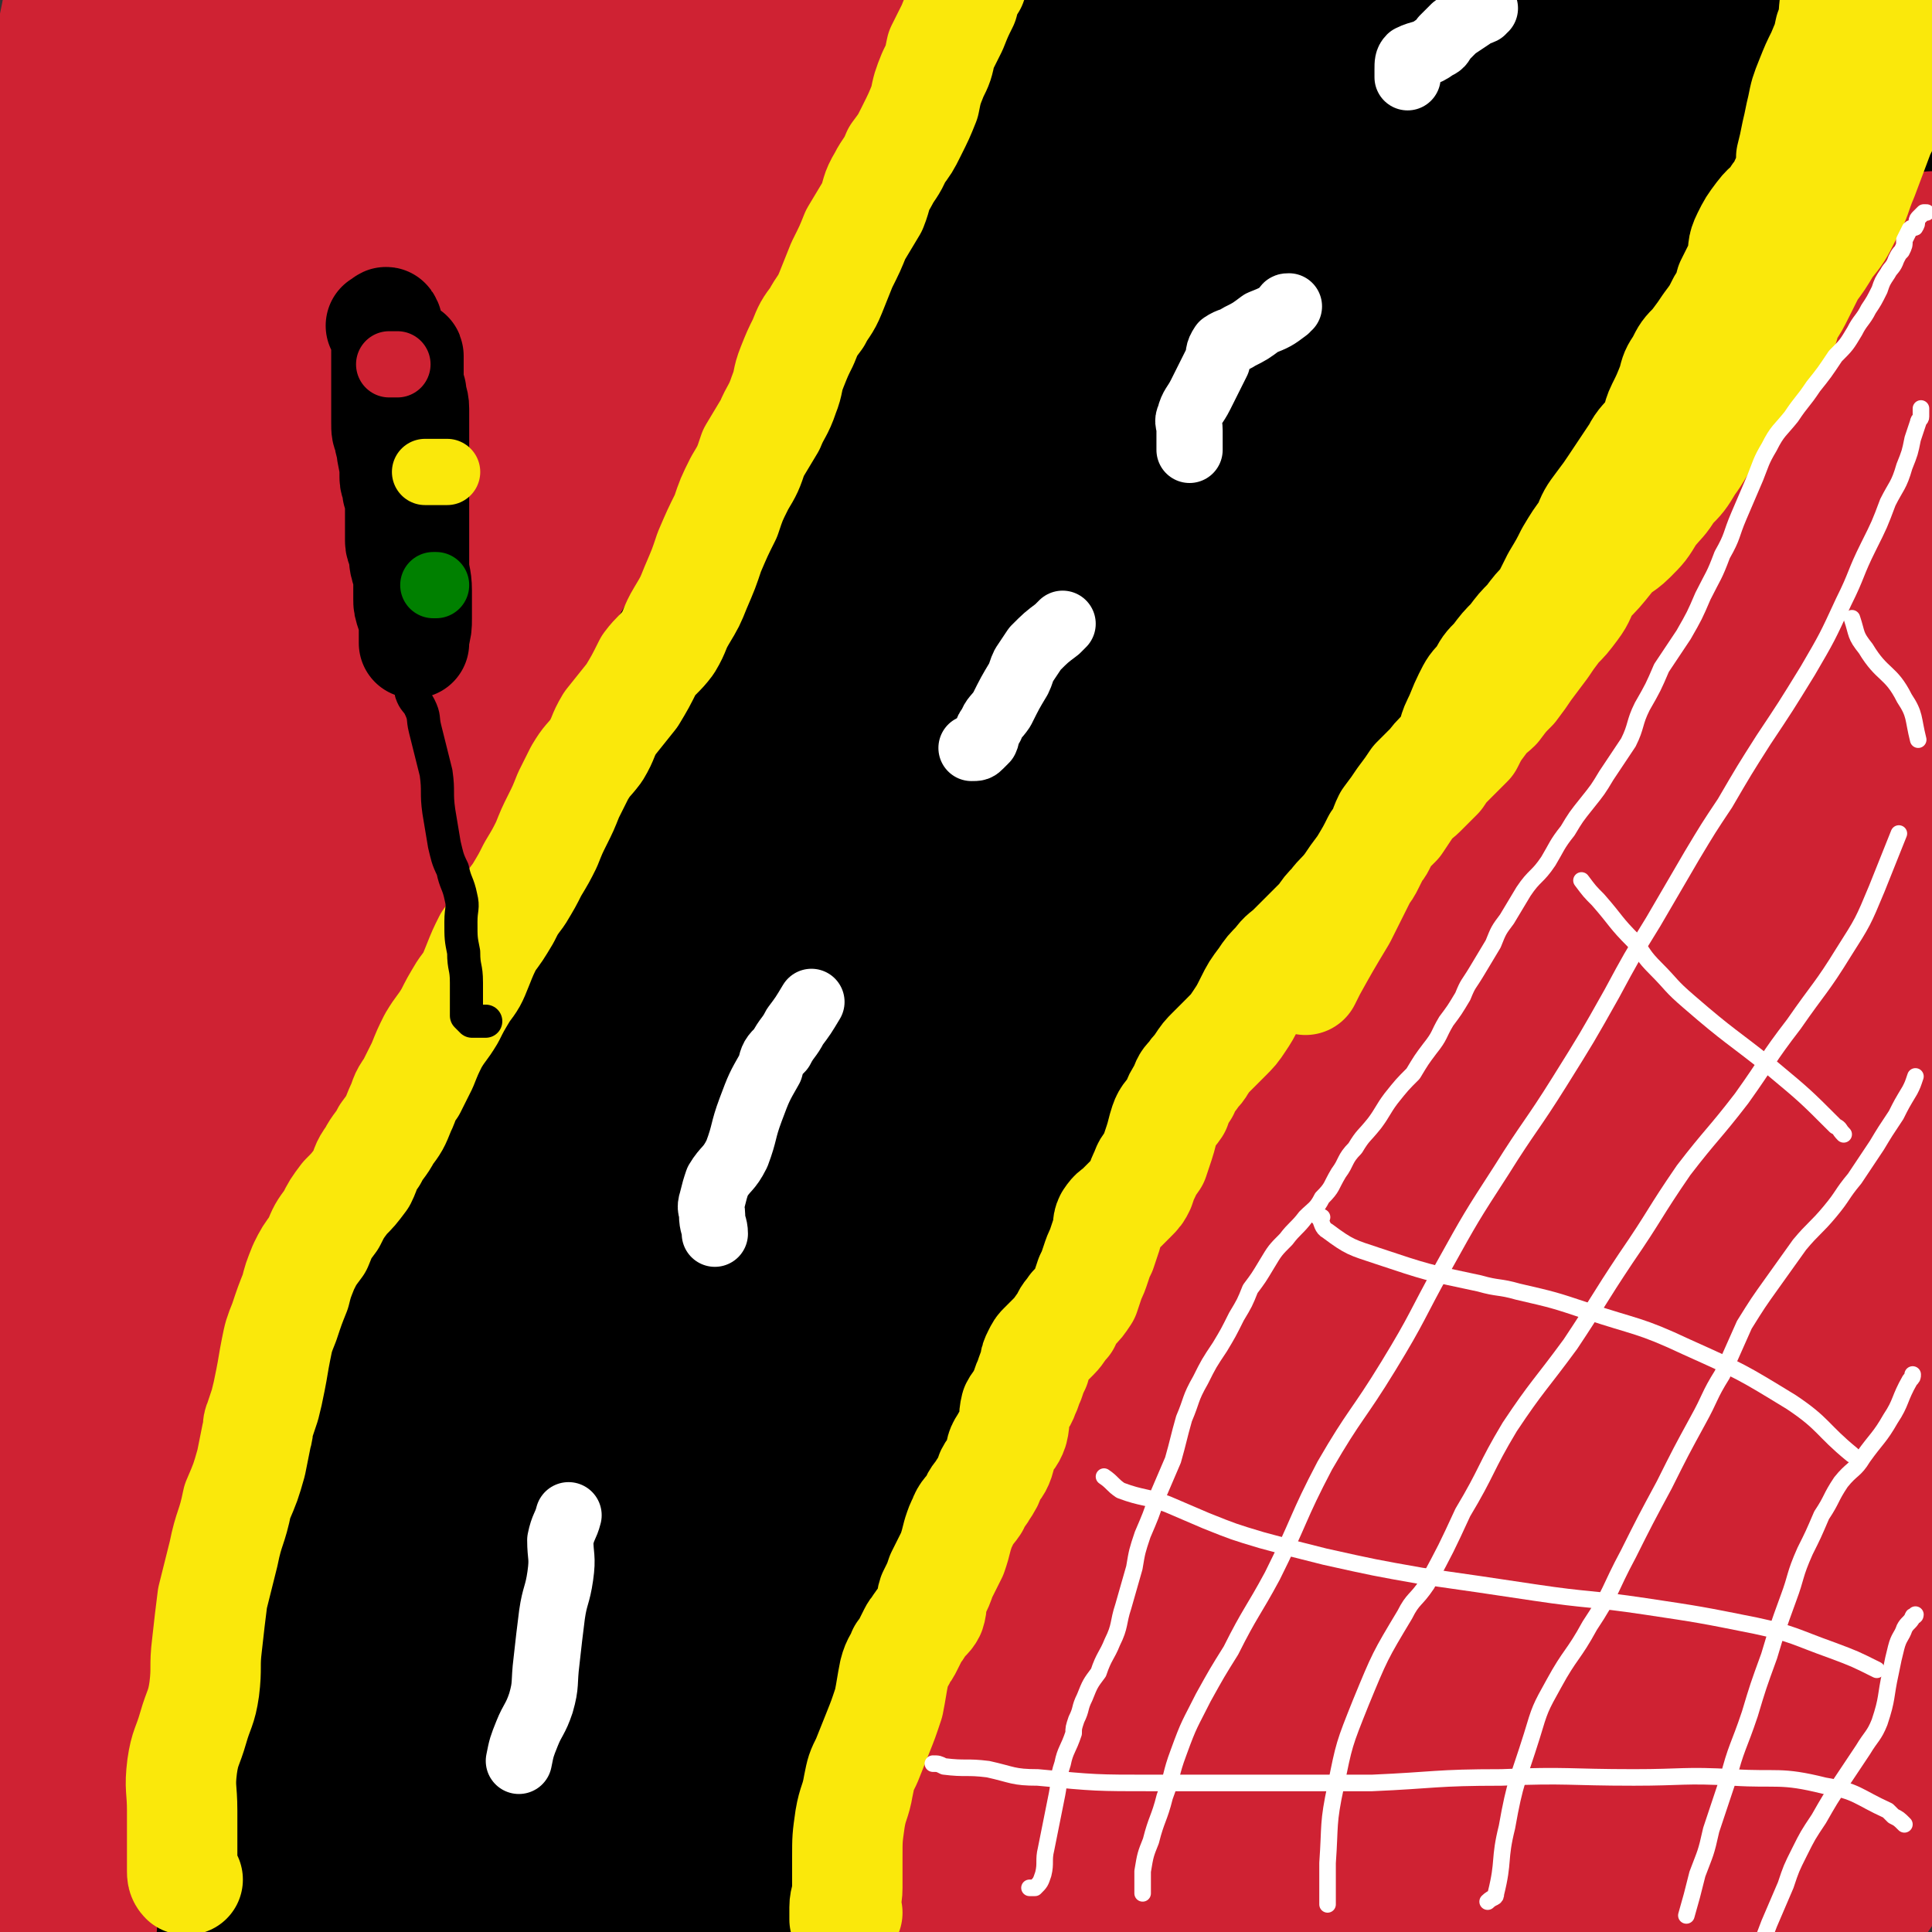 <svg viewBox='0 0 700 700' version='1.1' xmlns='http://www.w3.org/2000/svg' xmlns:xlink='http://www.w3.org/1999/xlink'><rect x="0" y="0" width="700" height="700" fill="#333333" stroke="none"/><g fill='none' stroke='rgb(0,0,0)' stroke-width='80' stroke-linecap='round' stroke-linejoin='round'><path d='M291,634c0,0 0,0 0,0 -4,0 -4,0 -7,0 -3,0 -3,0 -6,0 -1,0 -2,1 -3,-1 -1,-2 -1,-3 -2,-7 0,-9 -4,-10 0,-18 10,-21 16,-19 29,-40 8,-13 5,-14 13,-28 9,-19 9,-19 21,-38 16,-26 17,-26 35,-52 22,-32 21,-32 44,-64 22,-29 22,-29 45,-58 20,-26 20,-26 42,-50 18,-22 19,-22 38,-43 15,-15 15,-15 30,-31 11,-10 11,-10 21,-20 8,-7 8,-7 15,-14 5,-5 6,-4 11,-9 3,-3 3,-3 7,-7 2,-2 2,-2 4,-4 0,0 1,0 1,0 2,0 3,-2 3,-1 -2,6 -3,8 -8,15 -11,17 -12,17 -24,34 -18,24 -18,24 -36,47 -21,27 -21,27 -42,53 -21,28 -21,28 -43,56 -21,28 -21,28 -42,55 -22,29 -22,28 -43,58 -19,27 -19,28 -37,56 -16,24 -16,24 -31,48 -12,19 -12,19 -23,39 -8,15 -8,15 -15,31 -5,9 -4,9 -8,18 -3,6 -2,7 -5,12 -1,4 -2,4 -3,7 0,1 0,2 0,1 1,-7 0,-8 1,-17 4,-17 3,-17 9,-33 9,-25 10,-25 20,-49 14,-33 13,-34 28,-66 15,-31 15,-31 31,-62 17,-31 17,-31 36,-62 20,-33 20,-32 41,-64 20,-31 20,-31 39,-61 17,-26 17,-26 34,-52 10,-17 11,-16 22,-32 5,-8 5,-8 10,-17 3,-5 3,-5 6,-11 1,-2 2,-2 3,-3 0,-1 -1,0 -1,0 -7,6 -7,5 -13,12 -27,33 -28,32 -54,67 -32,44 -30,45 -61,89 -33,48 -33,48 -65,96 -31,45 -31,45 -62,91 -24,38 -24,38 -48,75 -20,33 -19,33 -39,66 -10,17 -11,16 -22,33 -6,10 -6,10 -11,20 -3,5 -4,8 -5,9 -1,1 0,-3 1,-6 6,-19 5,-19 13,-38 23,-50 23,-50 48,-99 26,-53 27,-53 56,-104 27,-50 27,-50 56,-99 24,-41 23,-41 49,-81 21,-33 22,-33 45,-65 14,-20 14,-20 29,-38 7,-8 7,-8 15,-16 3,-3 6,-8 7,-6 2,4 2,10 -1,19 -10,35 -10,35 -24,68 -23,52 -24,51 -49,101 -24,48 -25,48 -49,95 -24,46 -24,47 -48,92 -19,34 -19,34 -38,68 -15,26 -14,26 -31,52 -7,12 -8,12 -17,24 -4,5 -4,6 -8,9 -2,1 -5,1 -5,-1 -1,-22 -1,-23 3,-46 7,-48 8,-49 20,-97 13,-50 13,-50 30,-100 14,-43 14,-43 31,-85 13,-33 13,-32 27,-64 9,-21 10,-21 19,-42 5,-10 5,-10 11,-20 0,0 1,0 1,0 -5,12 -6,13 -11,25 -21,48 -21,48 -41,97 -23,56 -23,56 -46,112 -20,51 -20,50 -40,101 -14,36 -14,36 -28,72 -11,31 -11,31 -22,62 -5,12 -4,12 -9,24 -2,5 -3,10 -5,10 -1,1 -2,-3 -2,-8 -1,-30 -2,-31 0,-62 2,-53 1,-53 7,-106 6,-52 7,-52 17,-102 9,-43 8,-43 20,-85 10,-32 11,-31 23,-62 9,-21 10,-21 20,-41 5,-10 4,-11 9,-21 1,-2 4,-4 4,-2 0,15 0,19 -5,37 -11,46 -12,46 -26,93 -16,51 -16,51 -33,102 -15,46 -14,46 -30,91 -21,61 -23,61 -44,123 -4,13 -3,13 -7,26 -2,3 -4,8 -4,6 -3,-10 -3,-16 -2,-31 0,-43 0,-43 3,-86 4,-47 4,-47 11,-94 6,-36 7,-36 15,-71 6,-27 6,-27 14,-53 4,-16 5,-16 10,-31 0,-2 0,-2 1,-4 1,-1 3,-2 3,-1 -1,16 -1,18 -5,36 -9,42 -10,42 -21,84 -10,40 -11,40 -23,80 -10,34 -10,34 -20,68 -8,26 -8,26 -16,52 -5,17 -5,17 -11,33 -2,7 -2,7 -4,14 -2,2 -2,5 -4,4 -1,-1 -1,-3 -1,-7 -1,-27 -1,-27 0,-55 2,-45 1,-45 6,-90 4,-41 5,-41 12,-81 5,-36 5,-36 12,-72 5,-27 5,-27 12,-54 3,-11 3,-11 7,-21 0,0 1,-1 1,0 -5,19 -5,20 -11,40 -13,40 -12,41 -26,80 -12,37 -15,36 -28,72 -11,30 -11,30 -20,61 -6,21 -5,21 -10,43 -2,12 -2,12 -5,23 -1,5 -2,14 -1,11 0,-9 1,-18 2,-36 4,-39 1,-39 8,-77 8,-40 10,-39 23,-78 11,-34 12,-34 26,-68 11,-29 11,-29 24,-57 9,-19 10,-19 21,-38 5,-10 6,-10 12,-19 3,-5 3,-6 7,-10 1,-1 3,-1 3,0 -2,14 -4,15 -8,30 -11,39 -11,39 -24,78 -11,35 -12,35 -25,70 -10,29 -11,29 -21,58 -7,18 -7,18 -13,36 -3,10 -2,10 -5,20 -2,6 -2,6 -4,12 0,1 0,2 0,1 0,-9 -1,-10 0,-20 3,-24 3,-24 7,-47 6,-27 5,-27 13,-53 8,-28 9,-28 20,-56 13,-33 12,-33 28,-65 17,-35 17,-35 37,-69 23,-40 23,-40 48,-79 25,-39 24,-40 52,-76 20,-27 21,-26 45,-50 18,-19 18,-19 37,-36 12,-11 13,-11 26,-21 7,-5 7,-5 14,-10 4,-3 4,-3 8,-6 1,-1 2,-1 2,-1 1,0 3,1 2,2 -6,11 -8,11 -16,21 -23,29 -23,29 -47,58 -31,36 -32,35 -62,72 -31,38 -30,38 -60,76 -22,28 -23,28 -45,56 -15,19 -15,19 -30,38 -8,10 -8,10 -16,21 -2,1 -1,1 -2,2 -2,3 -5,8 -3,7 8,-11 11,-15 22,-30 35,-45 33,-47 69,-90 40,-48 41,-47 83,-93 33,-37 33,-37 66,-74 19,-20 19,-21 38,-41 11,-12 12,-11 23,-22 3,-3 4,-5 6,-6 1,0 0,1 -1,2 -6,10 -6,10 -14,19 -32,40 -32,40 -65,80 -32,40 -32,40 -64,80 -22,28 -22,27 -43,55 -13,17 -12,17 -24,35 -4,7 -4,7 -8,14 0,0 0,1 0,1 8,-5 9,-4 17,-11 38,-35 38,-36 75,-73 48,-49 48,-49 94,-100 40,-44 38,-45 77,-89 26,-28 26,-28 53,-55 14,-14 19,-21 27,-27 3,-3 -3,5 -6,9 -35,44 -35,44 -71,87 -45,53 -48,52 -92,106 -38,46 -36,48 -72,96 -30,39 -31,38 -59,78 -29,41 -32,45 -55,84 -1,2 4,1 7,-2 33,-34 33,-35 64,-71 53,-61 51,-63 103,-124 47,-54 46,-56 95,-108 62,-67 63,-67 128,-130 15,-14 16,-13 32,-26 1,-1 3,-2 3,-2 -3,5 -5,7 -11,13 -30,30 -31,30 -62,59 -45,43 -45,43 -90,87 -39,38 -41,36 -78,77 -33,36 -31,38 -62,76 -19,24 -19,24 -37,47 -10,14 -10,14 -19,28 -4,4 -9,9 -6,10 3,0 10,-3 18,-10 41,-33 40,-33 79,-69 48,-44 48,-45 95,-91 43,-42 42,-44 85,-86 34,-33 34,-33 69,-64 38,-34 38,-34 77,-66 3,-3 5,-5 7,-4 1,0 1,3 0,5 -18,22 -19,22 -39,44 -34,37 -34,37 -69,74 -32,35 -34,34 -66,70 -29,31 -28,32 -56,64 -18,22 -18,22 -35,45 -9,12 -8,13 -16,27 -3,6 -5,8 -6,12 0,1 2,-1 4,-3 14,-11 15,-10 28,-22 36,-36 35,-37 69,-73 34,-37 34,-37 69,-73 26,-28 25,-28 52,-56 19,-21 19,-21 39,-41 7,-8 10,-11 15,-17 1,-1 -2,2 -3,4 -19,21 -19,21 -38,41 -31,32 -32,32 -63,64 -36,37 -36,36 -72,74 -24,25 -24,25 -48,52 -15,16 -15,16 -29,33 -7,8 -7,8 -14,17 -1,0 -2,2 -1,1 10,-8 11,-8 22,-18 40,-34 40,-34 80,-69 46,-41 46,-40 91,-82 28,-26 28,-26 55,-53 16,-16 17,-16 32,-32 8,-9 10,-12 16,-17 1,-2 0,2 -1,4 -6,13 -4,14 -13,25 -25,33 -26,33 -54,63 -33,37 -34,36 -67,72 -26,28 -26,28 -51,57 -20,21 -20,21 -38,44 -8,9 -10,12 -15,20 -1,2 3,1 4,-1 24,-20 24,-20 46,-42 37,-36 38,-35 73,-73 27,-29 25,-31 50,-61 18,-21 20,-20 36,-41 10,-11 9,-12 18,-25 0,-1 1,-2 1,-1 -7,5 -9,5 -17,12 -31,26 -31,26 -61,54 -32,30 -31,31 -62,62 '/><path d='M690,60c0,0 0,0 0,0 -9,10 -9,10 -19,19 -7,7 -8,7 -15,14 -6,6 -6,6 -11,13 -6,6 -6,6 -12,13 -3,4 -2,4 -5,8 0,0 0,0 0,0 7,-8 7,-8 15,-16 12,-13 12,-13 25,-26 '/><path d='M603,165c0,0 0,0 0,0 3,-7 3,-7 7,-13 6,-9 6,-9 14,-16 9,-9 10,-9 20,-18 12,-13 11,-13 23,-26 '/></g>
<g fill='none' stroke='rgb(207,34,51)' stroke-width='80' stroke-linecap='round' stroke-linejoin='round'><path d='M626,649c0,0 0,0 0,0 0,-3 0,-4 0,-7 0,-4 0,-4 2,-8 3,-8 3,-8 8,-15 2,-5 3,-5 6,-8 5,-4 5,-4 10,-6 7,-4 7,-3 14,-6 4,-1 3,-2 7,-3 3,-1 5,-3 6,-1 1,3 0,5 -1,10 -3,13 -3,13 -8,26 -6,16 -7,16 -14,31 -5,15 -5,15 -10,30 -3,9 -3,9 -6,18 -2,6 -2,6 -3,12 0,1 0,1 0,3 -1,0 -1,-1 -1,-1 0,-2 0,-3 2,-5 5,-10 6,-10 12,-19 10,-16 11,-15 21,-31 7,-14 7,-14 13,-29 3,-8 3,-8 6,-17 2,-6 1,-6 3,-12 1,-3 1,-3 2,-5 0,0 1,0 1,1 0,6 0,7 -1,13 -3,13 -2,13 -8,25 -6,12 -7,11 -15,22 -7,11 -7,11 -15,22 -6,9 -6,9 -13,17 -5,6 -5,6 -11,12 -4,4 -4,4 -8,7 -2,1 -4,3 -4,1 -1,-7 0,-10 1,-19 3,-22 3,-22 8,-44 6,-28 6,-28 15,-55 9,-26 10,-26 21,-51 7,-17 7,-17 14,-34 3,-8 3,-8 6,-16 1,-4 2,-6 3,-8 0,-1 0,1 0,2 -3,9 -2,9 -7,18 -14,25 -15,24 -31,49 -15,25 -15,26 -31,50 -16,25 -16,25 -33,49 -12,18 -12,17 -25,35 -7,10 -8,10 -15,20 -2,3 -2,4 -4,7 -1,0 -1,-1 -1,-1 0,-4 -1,-4 0,-8 9,-25 10,-24 21,-48 15,-32 16,-32 31,-64 16,-35 14,-36 32,-70 14,-28 16,-27 32,-54 10,-17 11,-16 20,-33 6,-10 6,-10 10,-20 2,-4 2,-6 3,-9 0,-1 0,1 0,2 -4,12 -4,12 -9,23 -14,29 -13,30 -28,59 -19,35 -19,34 -40,68 -21,35 -20,36 -43,70 -19,29 -20,28 -40,56 -15,21 -15,21 -32,40 -10,12 -10,12 -21,23 -4,5 -4,5 -9,9 -2,1 -4,4 -4,2 4,-14 5,-18 13,-34 18,-36 19,-36 39,-72 26,-45 27,-44 53,-89 22,-39 20,-40 43,-77 17,-27 20,-26 38,-53 12,-17 11,-18 22,-37 7,-10 10,-15 13,-20 1,-2 -2,3 -4,7 -12,16 -13,15 -25,32 -25,35 -23,37 -48,72 -26,34 -27,33 -54,68 -25,31 -24,32 -49,63 -19,24 -19,24 -38,48 -11,14 -12,14 -22,28 -5,6 -4,7 -9,13 -1,1 -2,3 -2,2 1,-5 2,-7 5,-13 16,-31 16,-31 33,-61 23,-39 24,-39 48,-78 25,-41 25,-41 50,-82 20,-31 20,-31 39,-61 14,-22 14,-22 28,-44 7,-12 7,-12 14,-24 3,-6 4,-5 7,-11 0,-1 1,-2 0,-2 0,1 0,3 -1,6 -12,24 -11,25 -24,48 -25,44 -25,44 -52,87 -24,38 -24,38 -50,75 -25,35 -25,34 -51,68 -23,28 -23,28 -46,56 -14,17 -14,17 -28,33 -6,8 -6,8 -12,16 -3,3 -3,4 -6,6 -1,0 -1,-1 -1,-2 4,-11 3,-11 9,-21 20,-39 20,-39 42,-77 27,-46 28,-46 55,-91 22,-36 22,-36 44,-72 18,-27 18,-27 37,-54 11,-17 11,-17 23,-34 6,-8 7,-8 13,-15 2,-3 2,-3 4,-5 1,-2 3,-3 2,-2 -7,13 -8,15 -18,31 -21,37 -21,37 -44,73 -23,38 -23,39 -48,76 -22,33 -22,33 -47,65 -19,25 -20,24 -39,49 -14,17 -14,17 -27,35 -8,10 -8,10 -15,20 -2,2 -2,1 -4,3 -1,1 -3,4 -3,3 0,-2 0,-5 2,-9 12,-27 12,-27 26,-53 23,-41 23,-41 48,-81 23,-36 24,-36 47,-71 18,-27 17,-27 35,-53 12,-16 13,-16 24,-32 7,-9 6,-9 12,-19 3,-4 4,-7 5,-9 0,-1 -2,1 -3,3 -11,14 -11,13 -21,27 -23,34 -22,35 -44,68 -22,34 -21,34 -43,67 -18,26 -20,25 -38,50 -13,18 -13,18 -26,36 -7,10 -7,9 -14,19 -3,4 -3,5 -7,9 0,0 -1,1 -1,0 2,-10 2,-11 6,-21 12,-30 13,-30 27,-59 18,-35 17,-36 37,-70 15,-27 15,-27 34,-53 11,-16 12,-15 25,-30 6,-7 6,-7 12,-13 2,-3 2,-3 4,-5 0,0 -1,0 -1,0 -3,5 -4,5 -7,10 -18,30 -18,30 -36,60 -19,32 -19,32 -38,65 -17,29 -16,30 -33,59 -14,24 -15,23 -29,47 -11,18 -10,18 -20,36 -6,8 -6,8 -12,16 -3,5 -3,4 -6,8 -1,1 -1,1 -3,3 0,0 -1,2 -1,1 -1,0 -1,-2 0,-3 2,-5 2,-5 6,-10 3,-6 3,-6 7,-10 2,-4 3,-3 5,-6 1,-2 2,-3 1,-4 -1,-1 -2,0 -3,0 -2,0 -2,1 -4,2 -1,0 -1,0 -3,0 -1,0 -1,0 -2,0 -1,0 -1,1 -1,0 -1,-5 -3,-6 -1,-12 5,-19 6,-19 14,-37 12,-30 12,-30 26,-59 18,-38 18,-38 39,-74 22,-40 21,-41 45,-80 25,-40 25,-40 52,-79 24,-33 25,-32 50,-63 21,-27 21,-28 42,-54 18,-21 19,-21 36,-42 14,-15 15,-15 27,-32 7,-10 6,-11 13,-22 4,-7 5,-7 9,-15 3,-6 2,-6 4,-13 2,-6 2,-6 4,-11 0,0 0,-1 0,-1 1,-2 1,-2 2,-4 0,0 0,-1 1,-1 0,0 -1,0 -1,0 0,1 0,2 0,3 0,15 2,15 0,29 -3,25 -2,25 -8,49 -8,27 -9,27 -20,52 -12,29 -11,30 -25,58 -13,29 -13,29 -29,56 -15,27 -16,26 -32,52 -11,18 -12,18 -23,37 -7,11 -7,11 -14,23 -4,6 -4,5 -8,11 0,1 -1,3 -1,2 1,-3 1,-5 3,-10 12,-29 12,-29 24,-57 19,-45 19,-46 39,-91 17,-38 15,-39 34,-77 12,-26 14,-25 28,-50 8,-15 7,-15 14,-30 4,-7 4,-7 7,-13 2,-3 2,-3 4,-5 0,-1 0,-1 0,-1 -2,12 -1,13 -4,25 -9,28 -11,27 -20,55 -11,32 -11,33 -22,65 -11,31 -12,31 -22,63 -9,26 -9,26 -17,52 -5,18 -4,18 -9,36 -3,10 -3,10 -5,20 -1,5 -1,5 -2,11 0,0 0,0 0,0 5,-9 5,-9 9,-19 10,-22 10,-22 19,-45 10,-29 8,-29 19,-57 8,-23 9,-23 18,-46 7,-18 7,-18 14,-36 4,-12 4,-12 9,-24 3,-7 3,-7 6,-15 2,-4 1,-4 3,-7 1,-2 2,-4 3,-3 1,2 1,5 1,10 1,11 1,11 1,22 0,14 0,14 0,28 0,14 0,14 0,29 1,17 3,17 1,33 -2,22 -3,22 -8,44 -7,27 -6,27 -15,54 -9,27 -10,26 -20,53 -8,22 -7,23 -15,45 -5,14 -6,14 -12,29 -4,7 -4,7 -8,15 -2,4 -2,4 -4,9 '/><path d='M4,397c0,0 0,0 0,0 5,-12 4,-12 9,-23 10,-22 9,-23 20,-44 19,-36 20,-36 42,-71 27,-43 27,-44 57,-85 27,-37 27,-36 57,-71 24,-29 25,-28 50,-56 19,-20 19,-20 38,-40 13,-14 12,-14 25,-28 5,-4 5,-4 10,-9 2,-2 2,-2 5,-5 0,0 1,-1 1,-1 -4,5 -4,6 -8,12 -12,18 -12,18 -25,35 -17,24 -17,24 -35,49 -12,17 -12,16 -25,33 -2,2 -2,2 -3,4 '/><path d='M171,152c0,0 0,0 0,0 -6,2 -6,2 -11,5 -5,3 -5,3 -10,7 -7,7 -7,6 -14,14 -10,12 -9,13 -19,26 -12,17 -12,17 -24,34 -13,19 -13,19 -25,38 -13,20 -13,20 -24,40 -8,16 -8,16 -15,32 -5,10 -5,10 -8,21 -3,6 -2,6 -4,13 -1,2 -2,4 -2,5 0,0 2,-1 3,-3 11,-15 11,-15 22,-30 20,-29 20,-29 40,-59 26,-38 25,-39 51,-78 26,-40 26,-40 54,-80 21,-31 21,-31 44,-61 16,-23 16,-23 33,-45 10,-14 11,-14 22,-28 6,-7 6,-7 13,-14 3,-3 2,-3 6,-6 2,-1 3,-3 4,-2 2,1 2,3 1,5 -4,12 -4,12 -10,23 -12,25 -13,25 -26,50 -17,31 -17,31 -34,61 -19,32 -19,33 -37,64 -19,32 -19,32 -38,63 -17,27 -18,27 -34,54 -14,24 -13,24 -26,48 -11,19 -10,19 -20,38 -7,13 -7,13 -15,26 -4,7 -5,6 -9,13 -4,5 -3,5 -7,11 -1,3 -1,3 -3,7 -1,1 -1,1 -2,3 -1,0 0,1 -1,2 -1,1 -1,1 -2,3 0,2 0,2 -1,4 -2,1 -2,1 -3,3 -2,2 -2,2 -4,4 -1,1 -1,1 -3,3 -1,1 -1,1 -2,2 -1,1 -1,1 -2,2 -1,2 -1,2 -2,4 -1,2 -1,3 -2,5 -1,4 0,5 -1,9 -2,4 -3,4 -4,8 -1,3 -1,4 -2,7 0,1 0,1 0,2 -1,0 -1,0 -1,0 -1,1 -1,2 -2,1 -1,-1 -1,-2 -2,-5 -2,-13 -2,-13 -3,-26 -2,-23 -2,-23 -2,-45 -1,-31 0,-31 1,-62 1,-31 0,-31 3,-62 3,-29 4,-29 8,-58 4,-27 2,-27 8,-53 4,-21 6,-20 12,-40 4,-15 4,-15 8,-30 3,-10 3,-10 6,-20 2,-9 2,-9 5,-18 1,-5 1,-5 3,-11 1,-3 1,-3 2,-6 0,-1 0,-1 1,-2 0,-1 1,-2 1,-1 1,2 0,3 0,5 -1,17 0,17 -2,34 -3,32 -4,32 -9,64 -5,38 -4,38 -10,75 -5,27 -5,27 -11,54 -4,20 -3,20 -7,40 -3,11 -3,11 -5,22 -2,6 -2,6 -4,11 0,2 -1,5 -1,4 -1,-1 -2,-4 -2,-8 -1,-28 -1,-28 -2,-56 -1,-46 -2,-46 -1,-91 0,-46 0,-46 4,-91 4,-36 6,-35 13,-70 5,-26 6,-26 11,-51 3,-16 3,-16 6,-32 1,-7 2,-7 3,-14 1,-3 1,-3 2,-6 0,-1 0,-1 0,-1 2,9 3,9 2,19 -1,34 -2,34 -5,68 -3,34 -3,34 -6,69 -3,30 -3,30 -5,59 -2,23 -1,23 -2,47 -1,11 -1,11 -2,23 0,6 0,8 0,12 0,0 0,-2 0,-4 0,-17 1,-17 1,-35 0,-35 -2,-35 0,-69 3,-36 4,-36 10,-72 5,-28 5,-29 13,-57 5,-20 6,-20 13,-39 6,-16 6,-16 12,-31 4,-8 4,-9 10,-16 2,-5 3,-5 7,-7 6,-2 8,-4 12,-1 9,6 10,9 14,20 9,26 8,27 13,54 5,31 4,31 7,63 1,24 1,24 1,48 0,18 -1,18 -2,35 0,12 0,12 -2,23 0,5 0,5 -1,10 -1,3 -2,6 -2,5 -1,-1 -1,-4 -1,-8 1,-20 1,-20 5,-40 4,-29 3,-30 11,-58 7,-25 9,-25 18,-49 7,-16 7,-16 13,-32 4,-8 4,-8 8,-16 3,-5 3,-5 6,-9 0,-1 1,-2 1,-1 -2,4 -3,5 -5,10 -9,19 -8,20 -18,39 -11,21 -12,21 -23,43 -8,15 -9,15 -17,30 -3,8 -3,8 -7,16 -1,2 -1,2 -2,5 0,2 -2,4 -1,3 8,-15 8,-18 18,-36 16,-28 16,-28 33,-55 17,-26 17,-26 35,-51 13,-18 12,-18 26,-36 6,-7 6,-7 13,-14 4,-4 4,-3 8,-7 3,-1 4,-3 5,-2 2,2 3,4 1,8 -9,18 -10,19 -22,36 -17,24 -18,24 -37,47 -21,25 -22,25 -44,50 -21,23 -20,24 -42,47 -13,14 -13,14 -28,28 -9,9 -10,8 -19,16 -6,4 -6,4 -12,8 -3,1 -6,5 -6,2 -1,-7 1,-11 4,-21 9,-25 9,-25 20,-49 12,-27 12,-27 26,-52 11,-20 12,-20 24,-39 6,-9 7,-9 13,-18 5,-6 4,-6 8,-12 3,-3 3,-4 6,-7 0,0 0,0 0,0 2,-1 3,-2 3,-1 0,2 -2,4 -3,8 -4,11 -4,11 -8,22 -6,18 -7,18 -14,36 -6,18 -6,18 -11,37 -4,15 -4,15 -7,30 -4,14 -4,14 -7,29 -3,12 -3,12 -6,23 -4,13 -4,14 -8,27 -5,15 -6,14 -10,29 -5,16 -5,16 -10,32 -4,15 -4,15 -8,31 -6,17 -6,17 -12,34 -5,17 -6,17 -10,34 -5,17 -5,17 -8,34 -3,16 -3,16 -5,33 -2,16 -2,16 -3,31 -1,13 -1,13 -1,27 0,11 0,11 0,23 0,10 0,10 0,20 0,8 0,8 0,17 0,7 0,7 0,14 0,7 1,7 0,14 -1,7 -1,7 -3,14 -2,7 -2,7 -3,14 -2,7 -2,7 -2,14 -1,7 -1,7 -2,14 -1,6 -1,6 -2,11 0,3 0,3 0,6 0,2 0,2 0,3 0,2 0,2 0,4 0,2 0,2 0,3 0,3 0,3 0,5 0,2 0,2 0,3 0,2 0,2 0,4 0,2 0,2 0,3 0,3 0,3 0,5 0,6 0,6 0,11 0,5 0,5 0,10 0,5 0,5 0,10 0,4 0,4 0,9 0,3 0,3 0,5 0,2 0,2 0,3 0,1 0,1 0,2 0,1 0,1 0,2 0,1 0,1 0,1 0,-5 0,-6 1,-12 1,-12 2,-12 4,-23 5,-19 5,-19 10,-38 6,-22 7,-22 12,-44 7,-23 6,-24 12,-47 7,-24 8,-23 16,-47 7,-24 7,-24 15,-48 9,-25 9,-26 19,-51 9,-24 10,-24 21,-48 10,-23 9,-23 19,-46 10,-23 10,-23 20,-45 11,-23 11,-22 22,-45 10,-20 9,-20 19,-40 9,-19 10,-18 20,-37 8,-16 8,-16 16,-32 6,-12 6,-12 12,-24 4,-9 4,-9 8,-18 4,-9 3,-9 7,-17 3,-5 3,-5 6,-10 3,-4 2,-4 5,-8 3,-3 3,-3 6,-6 2,-2 2,-2 4,-4 1,-1 1,-1 2,-2 1,-2 1,-2 3,-4 0,-1 0,0 1,-1 2,-2 2,-2 3,-3 2,-2 2,-2 4,-4 1,-2 2,-2 3,-4 2,-3 2,-3 4,-6 2,-3 2,-3 4,-5 3,-3 3,-3 5,-5 3,-3 3,-3 6,-6 4,-4 4,-4 8,-7 5,-4 6,-4 10,-8 5,-4 4,-5 9,-9 4,-4 4,-3 8,-7 3,-3 3,-3 6,-6 2,-2 2,-2 5,-3 2,-1 2,-1 4,-2 1,0 1,0 2,0 1,-1 0,-1 1,-1 1,0 1,0 3,0 1,0 1,0 2,0 0,0 0,0 1,0 0,0 0,1 0,1 '/></g>
<g fill='none' stroke='rgb(250,232,11)' stroke-width='40' stroke-linecap='round' stroke-linejoin='round'><path d='M307,693c0,0 0,0 0,0 -1,0 -1,0 -1,0 0,1 0,1 0,2 0,0 0,1 0,0 0,-1 0,-2 0,-4 0,-3 1,-3 1,-7 0,-5 0,-6 0,-11 0,-7 0,-7 1,-14 1,-6 2,-6 3,-12 1,-5 1,-5 3,-9 2,-5 2,-5 4,-10 2,-5 2,-5 4,-11 1,-5 1,-6 2,-11 1,-4 2,-4 3,-7 1,-1 1,-1 2,-3 1,-2 1,-2 2,-4 1,-2 1,-1 2,-3 2,-3 3,-3 4,-5 1,-3 0,-3 1,-6 2,-4 2,-4 3,-7 2,-4 2,-4 4,-8 1,-3 1,-3 2,-7 1,-3 1,-3 2,-5 1,-3 2,-3 4,-6 1,-3 2,-3 3,-5 2,-3 2,-3 3,-6 1,-2 2,-2 3,-5 1,-3 0,-3 2,-6 1,-2 2,-2 3,-5 1,-4 0,-4 1,-8 1,-2 2,-2 3,-5 1,-2 1,-3 2,-5 1,-3 1,-3 2,-5 0,-2 0,-2 1,-4 1,-2 1,-2 2,-3 2,-2 2,-2 4,-4 2,-2 2,-3 4,-5 1,-3 1,-2 3,-5 2,-2 2,-2 4,-5 1,-3 1,-3 2,-6 1,-2 1,-2 2,-5 1,-3 1,-3 2,-5 1,-3 1,-3 2,-6 1,-3 0,-3 1,-5 2,-3 2,-2 4,-4 2,-2 2,-2 4,-4 2,-2 2,-2 3,-4 1,-3 1,-3 2,-5 1,-3 1,-2 3,-5 1,-3 1,-3 2,-6 1,-3 1,-4 2,-7 1,-3 2,-3 4,-6 1,-3 1,-3 3,-6 1,-3 1,-3 3,-5 1,-2 2,-2 3,-4 2,-3 2,-3 4,-5 3,-3 3,-3 5,-5 3,-3 3,-3 5,-6 2,-3 2,-3 4,-7 2,-4 2,-4 5,-8 2,-3 2,-3 5,-6 2,-3 3,-3 5,-5 3,-3 3,-3 6,-6 2,-2 2,-2 5,-5 2,-3 2,-3 4,-5 3,-4 3,-3 6,-7 2,-3 2,-3 5,-7 3,-5 3,-5 5,-9 3,-4 2,-4 4,-8 3,-4 3,-4 5,-7 3,-4 3,-4 5,-7 3,-3 3,-3 6,-6 2,-3 3,-3 5,-6 3,-4 2,-5 4,-9 2,-4 2,-5 4,-9 2,-4 2,-4 5,-7 2,-4 2,-4 5,-7 3,-4 3,-4 6,-7 3,-4 3,-4 6,-7 3,-4 3,-4 6,-7 2,-4 2,-4 4,-8 3,-5 3,-5 5,-9 3,-5 3,-5 6,-9 2,-5 2,-5 5,-9 3,-4 3,-4 5,-7 2,-3 2,-3 4,-6 2,-3 2,-3 4,-6 2,-4 3,-4 6,-8 2,-3 1,-4 3,-8 2,-4 2,-4 4,-9 1,-4 1,-4 3,-7 2,-4 2,-4 5,-7 3,-4 3,-4 5,-7 3,-4 3,-4 5,-8 2,-3 2,-3 3,-7 2,-4 2,-4 4,-8 1,-5 0,-5 2,-9 2,-4 2,-4 5,-8 3,-4 4,-3 6,-7 3,-3 2,-4 4,-7 1,-4 1,-4 1,-7 1,-4 1,-4 2,-9 1,-4 1,-5 2,-9 1,-5 1,-5 3,-10 2,-5 2,-5 4,-9 2,-5 2,-4 3,-9 2,-5 1,-5 2,-11 1,-5 0,-5 2,-11 1,-5 1,-5 3,-10 2,-4 2,-4 4,-7 1,-3 1,-3 2,-5 1,-3 1,-3 3,-5 1,-1 1,-1 3,-3 1,-1 0,-1 1,-1 1,-1 1,-1 2,-1 '/><path d='M629,140c0,0 0,0 0,0 -1,0 -1,0 -2,0 0,0 0,0 0,0 -1,-1 0,-1 0,-2 1,-5 0,-5 1,-10 2,-6 3,-5 5,-11 3,-5 4,-4 6,-10 3,-7 1,-7 4,-15 2,-6 2,-6 4,-11 2,-4 3,-4 5,-7 3,-5 3,-4 5,-9 3,-5 3,-5 5,-10 3,-8 2,-8 5,-15 4,-7 5,-7 8,-14 3,-9 3,-9 5,-17 3,-8 3,-8 5,-17 2,-7 2,-7 4,-15 1,-7 1,-7 2,-15 1,-7 1,-8 2,-15 1,-5 0,-5 1,-9 0,-2 0,-2 1,-5 0,0 0,0 1,-1 0,0 -1,0 -1,-1 '/><path d='M691,3c0,0 0,0 0,0 -2,2 -2,2 -4,4 -2,2 -2,1 -3,3 -3,4 -3,3 -4,7 -1,5 -1,5 -1,9 0,5 0,5 -1,10 -1,5 0,5 -1,9 -1,3 -2,3 -3,6 -2,2 -3,2 -4,4 -2,3 -2,3 -3,6 -1,3 -1,3 -3,6 -1,4 -2,4 -4,7 -2,3 -2,3 -4,6 -2,3 -2,3 -4,6 -1,3 -2,2 -3,5 -2,3 -1,3 -3,6 -2,3 -2,3 -3,5 -3,3 -3,3 -5,6 -2,2 -2,2 -4,5 -2,3 -2,4 -3,7 -2,3 -2,3 -4,6 -2,3 -2,3 -5,7 -2,3 -2,3 -4,6 -2,3 -2,3 -4,5 -2,3 -1,3 -3,6 -2,2 -3,1 -4,3 -1,2 -1,2 -2,4 -1,1 -1,2 -1,3 -1,0 -1,0 -1,0 0,1 0,1 0,1 1,-1 1,-1 2,-2 2,-3 2,-3 3,-6 4,-6 4,-6 7,-12 4,-7 5,-7 9,-14 4,-8 3,-8 8,-15 5,-9 5,-9 10,-18 5,-8 5,-8 11,-17 5,-7 6,-7 11,-14 4,-7 4,-8 8,-15 3,-6 3,-6 7,-13 3,-5 3,-5 5,-10 2,-4 2,-4 4,-9 2,-4 2,-3 4,-7 1,-3 0,-3 1,-6 1,-1 1,-1 2,-3 0,0 0,0 0,-1 1,0 1,-1 1,-1 0,3 0,4 0,7 0,5 1,5 0,10 -2,9 -3,9 -7,17 -4,8 -4,8 -8,16 -3,8 -3,8 -6,16 -3,7 -2,7 -6,14 -3,6 -3,6 -7,11 -3,5 -3,5 -6,9 -2,4 -2,4 -4,8 -2,4 -2,4 -4,7 -2,4 -1,4 -3,8 -3,3 -3,3 -5,7 -3,4 -3,4 -6,9 -2,3 -3,3 -5,7 -3,3 -3,3 -6,7 -3,4 -3,4 -5,8 -3,4 -3,5 -6,9 -3,5 -3,5 -7,9 -3,5 -3,4 -7,9 -3,5 -3,5 -7,9 -4,4 -5,3 -8,7 -4,5 -4,5 -8,9 -3,5 -2,5 -5,9 -3,4 -3,4 -6,7 -3,4 -3,4 -5,7 -3,4 -3,4 -6,8 -2,3 -2,3 -5,7 -3,3 -3,3 -6,7 -2,2 -3,2 -5,5 -3,4 -3,4 -5,8 -3,3 -3,3 -6,6 -3,3 -3,3 -5,6 -3,3 -3,3 -6,6 -2,2 -3,2 -5,5 -2,3 -2,3 -4,6 -2,2 -2,2 -4,4 -1,2 -1,2 -2,4 -1,2 -1,1 -2,3 -1,2 -1,2 -2,4 -1,2 -1,2 -2,3 -1,2 -1,2 -2,4 -3,6 -3,6 -6,12 -6,10 -6,10 -11,19 -1,2 -1,2 -2,4 '/><path d='M68,681c0,0 0,0 0,0 -1,0 -1,0 -1,0 -1,-1 -1,-2 -1,-3 0,-5 0,-5 0,-10 0,-6 0,-6 0,-12 0,-8 -1,-8 0,-16 1,-7 2,-7 4,-14 2,-7 3,-7 4,-14 1,-8 0,-8 1,-16 1,-9 1,-9 2,-17 2,-8 2,-8 4,-16 2,-10 3,-9 5,-19 3,-7 3,-7 5,-14 1,-5 1,-5 2,-10 1,-3 0,-3 1,-5 1,-3 1,-3 2,-6 1,-4 1,-4 2,-9 1,-5 1,-6 2,-11 1,-5 1,-5 3,-10 2,-6 2,-6 4,-11 1,-4 1,-4 3,-9 2,-4 2,-4 5,-8 2,-5 2,-5 5,-9 2,-4 2,-4 5,-8 3,-3 3,-3 6,-7 2,-4 1,-4 4,-8 2,-4 3,-4 5,-8 3,-4 3,-4 5,-9 2,-4 1,-4 4,-8 2,-4 2,-4 4,-8 2,-5 2,-5 4,-9 3,-5 3,-4 6,-9 2,-4 2,-4 5,-9 3,-4 3,-4 5,-9 2,-5 2,-5 4,-9 3,-4 3,-4 6,-9 2,-4 2,-4 5,-8 3,-5 3,-5 5,-9 3,-5 3,-5 5,-9 2,-5 2,-5 4,-9 2,-4 2,-4 4,-9 2,-4 2,-4 4,-8 3,-5 3,-4 6,-8 3,-5 2,-5 5,-10 4,-5 4,-5 8,-10 3,-5 3,-5 6,-11 3,-4 4,-4 7,-8 3,-5 2,-5 5,-10 3,-5 3,-5 5,-10 3,-7 3,-7 5,-13 3,-7 3,-7 6,-13 2,-6 2,-6 5,-12 3,-5 3,-5 5,-11 3,-5 3,-5 6,-10 2,-5 3,-5 5,-11 2,-5 1,-5 3,-10 2,-5 2,-5 4,-9 2,-5 2,-5 5,-9 2,-4 3,-4 5,-9 2,-5 2,-5 4,-10 3,-6 3,-6 5,-11 3,-5 3,-5 6,-10 2,-5 1,-5 4,-10 2,-4 3,-4 5,-9 3,-4 3,-4 5,-8 3,-6 3,-6 5,-11 1,-5 1,-5 3,-10 2,-4 2,-4 3,-9 2,-4 2,-4 4,-8 2,-5 2,-5 4,-9 1,-4 1,-4 3,-7 1,-3 1,-3 2,-5 1,-4 1,-4 3,-7 2,-2 2,-2 5,-5 2,-2 2,-2 4,-4 2,-2 2,-2 4,-4 1,-1 1,-1 3,-3 '/></g>
<g fill='none' stroke='rgb(255,255,255)' stroke-width='24' stroke-linecap='round' stroke-linejoin='round'><path d='M206,549c0,0 0,0 0,0 -1,4 -2,4 -3,9 0,6 1,6 0,13 -1,7 -2,7 -3,14 -1,8 -1,8 -2,17 -1,8 0,8 -2,15 -2,6 -3,6 -5,11 -2,5 -2,5 -3,10 '/><path d='M259,447c0,0 0,0 0,0 0,-3 -1,-3 -1,-7 0,-2 -1,-2 0,-5 1,-4 1,-4 2,-7 3,-5 4,-4 7,-10 3,-8 2,-8 5,-16 3,-8 3,-8 7,-15 1,-4 1,-4 4,-7 2,-4 3,-4 5,-8 3,-4 3,-4 6,-9 0,0 0,0 0,0 '/><path d='M352,271c0,0 0,0 0,0 2,0 2,0 3,-1 1,-1 1,-1 2,-2 1,-2 0,-3 2,-5 1,-3 2,-3 4,-6 3,-6 3,-6 6,-11 1,-2 1,-3 2,-5 2,-3 2,-3 4,-6 4,-4 4,-4 8,-7 1,-1 1,-1 2,-2 '/><path d='M431,163c0,0 0,0 0,0 0,-1 0,-1 0,-2 0,-1 0,-1 0,-1 0,-1 0,-1 0,-1 0,-2 0,-2 0,-3 0,-3 -1,-3 0,-5 1,-4 2,-4 4,-8 3,-6 3,-6 6,-12 1,-3 0,-3 2,-6 3,-2 3,-1 6,-3 4,-2 4,-2 8,-5 5,-2 5,-2 9,-5 0,-1 0,-1 1,-1 '/><path d='M510,28c0,0 0,0 0,0 0,-2 0,-2 0,-3 0,-2 0,-3 1,-4 4,-2 5,-1 9,-4 2,-1 2,-1 3,-3 2,-2 2,-2 4,-4 3,-2 3,-2 6,-4 2,-2 2,-1 4,-2 0,-1 0,-1 1,-1 '/></g>
<g fill='none' stroke='rgb(255,255,255)' stroke-width='6' stroke-linecap='round' stroke-linejoin='round'><path d='M373,684c0,0 0,0 0,0 1,0 1,0 1,0 1,0 1,0 1,0 2,-2 2,-2 3,-5 1,-4 0,-5 1,-9 1,-5 1,-5 2,-10 1,-5 1,-5 2,-10 1,-5 0,-5 2,-11 1,-5 2,-5 4,-11 0,-2 0,-2 1,-5 2,-4 1,-4 3,-8 2,-5 2,-5 5,-9 2,-6 3,-6 5,-11 3,-6 2,-7 4,-13 2,-7 2,-7 4,-14 1,-6 1,-6 3,-12 3,-7 3,-7 5,-13 3,-7 3,-7 6,-14 2,-7 2,-8 4,-15 3,-7 2,-7 6,-14 3,-6 3,-6 7,-12 3,-5 3,-5 6,-11 3,-5 3,-5 5,-10 3,-4 3,-4 6,-9 3,-5 3,-5 7,-9 3,-4 4,-4 7,-8 3,-3 4,-3 6,-7 4,-4 3,-4 6,-9 3,-4 2,-5 6,-9 3,-5 3,-4 7,-9 3,-4 3,-5 6,-9 4,-5 4,-5 8,-9 3,-5 3,-5 6,-9 4,-5 3,-5 6,-10 3,-4 3,-4 6,-9 2,-5 2,-4 5,-9 3,-5 3,-5 6,-10 2,-5 2,-5 5,-9 3,-5 3,-5 6,-10 4,-6 5,-5 9,-11 3,-5 3,-6 7,-11 3,-5 3,-5 7,-10 4,-5 4,-5 7,-10 4,-6 4,-6 8,-12 3,-6 2,-7 5,-13 4,-7 4,-7 7,-14 4,-6 4,-6 8,-12 4,-7 4,-7 7,-14 4,-8 4,-7 7,-15 4,-7 3,-7 6,-14 3,-7 3,-7 6,-14 2,-5 2,-6 5,-11 3,-6 4,-6 8,-11 4,-6 4,-5 8,-11 4,-5 4,-5 8,-11 4,-4 4,-4 7,-9 2,-4 3,-4 5,-8 2,-3 2,-3 4,-7 1,-3 1,-3 3,-6 1,-2 2,-2 3,-5 1,-2 1,-2 2,-3 1,-2 1,-2 1,-4 1,-2 1,-2 2,-4 1,-1 2,0 2,-1 1,-1 0,-2 1,-3 1,-1 1,-1 2,-2 0,0 0,0 1,0 '/><path d='M414,686c0,0 0,0 0,0 0,-1 0,-1 0,-2 0,-3 0,-3 0,-6 1,-6 1,-6 3,-11 2,-8 3,-8 5,-16 3,-8 2,-8 5,-16 4,-11 4,-10 9,-20 5,-9 5,-9 10,-17 7,-14 8,-14 15,-27 10,-20 9,-21 19,-40 11,-19 12,-18 23,-36 11,-18 10,-18 20,-36 10,-18 10,-18 21,-35 10,-16 11,-16 21,-32 10,-16 10,-16 19,-32 7,-13 7,-13 15,-26 7,-12 7,-12 14,-24 6,-10 6,-10 12,-19 7,-12 7,-12 14,-23 8,-12 8,-12 16,-25 7,-12 7,-12 13,-25 5,-10 4,-10 9,-20 4,-8 4,-8 7,-16 3,-6 4,-6 6,-13 2,-5 2,-5 3,-10 1,-3 1,-3 2,-6 0,-1 1,-1 1,-2 0,-1 0,-1 0,-2 0,0 0,-1 0,-1 0,0 0,1 0,2 '/><path d='M481,690c0,0 0,0 0,0 0,-1 0,-1 0,-2 0,-6 0,-6 0,-13 1,-14 0,-14 3,-28 3,-15 3,-15 9,-30 7,-17 7,-17 16,-32 3,-6 4,-5 8,-11 7,-13 7,-13 13,-26 9,-15 8,-16 17,-31 10,-15 11,-15 22,-30 10,-15 10,-16 20,-31 11,-16 10,-16 21,-32 10,-13 11,-13 21,-26 10,-14 9,-14 19,-27 9,-13 10,-13 18,-26 7,-11 7,-11 12,-23 4,-10 4,-10 8,-20 0,0 0,0 0,0 '/><path d='M539,689c0,0 0,0 0,0 2,-2 3,-1 3,-3 3,-12 1,-12 4,-24 3,-17 4,-17 9,-33 3,-10 3,-10 8,-19 6,-11 7,-10 13,-21 8,-12 7,-13 14,-26 6,-12 6,-12 13,-25 6,-12 6,-12 12,-23 5,-9 4,-9 9,-17 4,-9 4,-9 8,-18 5,-8 5,-8 10,-15 5,-7 5,-7 10,-14 5,-6 6,-6 11,-12 5,-6 4,-6 9,-12 4,-6 4,-6 8,-12 3,-5 3,-5 7,-11 2,-4 2,-4 5,-9 1,-2 1,-2 2,-5 '/><path d='M693,498c0,0 0,0 0,0 0,1 0,1 -1,2 -4,7 -3,8 -7,14 -4,7 -5,7 -10,14 -3,5 -4,4 -8,9 -4,6 -3,6 -7,12 -3,7 -3,7 -6,13 -4,9 -3,9 -6,17 -4,11 -4,11 -7,21 -4,11 -4,11 -7,21 -4,12 -5,12 -8,24 -3,9 -3,9 -6,18 -2,9 -2,8 -5,16 -2,8 -2,8 -4,15 '/><path d='M694,585c0,0 0,0 0,0 0,1 -1,0 -1,1 -1,2 -2,2 -3,4 -1,3 -2,3 -3,7 -1,4 -1,4 -2,9 -2,9 -1,9 -4,18 -2,5 -3,5 -6,10 -4,6 -4,6 -8,12 -4,6 -4,6 -8,13 -4,6 -4,6 -7,12 -3,6 -3,6 -5,12 -3,7 -3,7 -6,14 -3,8 -3,8 -7,15 -3,7 -4,7 -7,14 -2,5 -2,5 -4,9 '/><path d='M338,639c0,0 0,0 0,0 2,0 2,0 4,1 8,1 8,0 16,1 9,2 9,3 18,3 21,2 21,2 42,2 18,0 18,0 37,0 21,0 21,0 42,0 23,-1 23,-2 47,-2 24,-1 24,0 48,0 18,0 18,-1 36,0 16,1 17,-1 33,3 12,2 12,4 23,9 1,1 1,1 2,2 2,1 2,1 4,3 '/><path d='M400,535c0,0 0,0 0,0 3,2 3,3 6,5 8,3 9,2 17,5 7,3 7,3 14,6 10,4 10,4 20,7 11,3 11,3 23,6 18,4 18,4 35,7 21,3 21,3 41,6 20,3 20,2 40,5 20,3 20,3 40,7 14,3 14,4 28,9 8,3 8,3 16,7 '/><path d='M479,441c0,0 0,0 0,0 -1,0 -2,0 -1,0 1,2 1,4 3,5 8,6 9,6 18,9 18,6 18,6 37,10 7,2 7,1 14,3 13,3 13,3 25,7 18,6 19,5 36,13 20,9 20,9 38,20 12,8 11,10 22,19 '/><path d='M573,319c0,0 0,0 0,0 3,4 3,4 6,7 7,8 6,8 13,15 4,5 3,5 8,10 6,6 5,6 12,12 15,13 15,12 30,24 12,10 12,10 23,21 2,1 1,1 3,3 '/><path d='M671,224c0,0 0,0 0,0 2,6 1,6 5,11 6,10 9,8 14,18 4,6 3,7 5,15 '/></g>
<g fill='none' stroke='rgb(0,0,0)' stroke-width='12' stroke-linecap='round' stroke-linejoin='round'><path d='M176,370c0,0 0,0 0,0 -1,0 -1,0 -2,0 0,0 0,0 -1,0 -1,0 -1,0 -2,0 -1,-1 -1,-1 -2,-2 0,-2 0,-2 0,-4 0,-4 0,-4 0,-8 0,-6 -1,-5 -1,-11 -1,-5 -1,-5 -1,-11 0,-5 1,-5 0,-9 -1,-5 -2,-5 -3,-10 -2,-4 -2,-5 -3,-9 -1,-6 -1,-6 -2,-12 -1,-7 0,-7 -1,-14 -1,-4 -1,-4 -2,-8 -1,-4 -1,-4 -2,-8 -1,-4 0,-4 -2,-8 -1,-2 -2,-2 -3,-5 0,-3 0,-3 0,-6 0,-2 0,-2 0,-4 0,-3 -1,-3 -1,-6 0,-1 0,-1 0,-3 0,-1 0,-1 0,-1 0,-1 0,-1 0,-2 0,-1 0,-1 0,-1 0,-1 0,-1 0,-2 0,-1 0,-1 0,-2 0,-1 -1,-1 -1,-3 0,0 0,0 0,-1 0,-1 0,-1 0,-1 0,-1 -1,-1 -1,-2 0,-1 0,-1 0,-1 0,-1 -1,-1 -1,-1 -1,-1 0,-1 0,-1 '/></g>
<g fill='none' stroke='rgb(0,0,0)' stroke-width='40' stroke-linecap='round' stroke-linejoin='round'><path d='M138,118c0,0 0,0 0,0 1,0 2,-2 2,-1 1,1 0,2 0,4 0,2 0,2 0,5 0,3 0,3 0,7 0,3 0,3 0,6 0,2 0,2 0,4 0,3 0,3 0,6 0,2 0,2 0,4 0,3 0,3 1,5 0,3 1,3 1,6 1,5 1,5 1,9 0,2 1,2 1,5 1,3 1,3 1,6 0,4 0,4 0,7 0,2 0,2 0,5 0,2 1,2 1,4 1,3 0,3 1,5 0,2 1,2 1,4 0,1 0,1 0,3 0,3 0,3 0,5 0,2 0,2 1,5 1,2 1,2 1,4 0,2 0,2 0,4 0,1 0,1 0,2 0,0 0,1 0,1 0,0 0,-1 0,-2 1,-4 1,-4 1,-7 0,-5 0,-5 0,-10 0,-5 -1,-5 -1,-10 0,-5 0,-5 0,-11 0,-6 0,-6 0,-12 0,-6 0,-6 0,-11 0,-3 0,-3 0,-6 0,-5 0,-5 0,-9 0,-4 0,-4 0,-7 0,-3 -1,-3 -1,-6 -1,-3 -1,-3 -1,-6 0,-1 0,-1 0,-2 0,-1 0,-1 0,-2 0,-1 0,-1 0,-2 0,-1 0,-1 0,-1 0,-1 -1,0 -1,0 -1,0 -2,0 -1,0 0,0 0,0 1,0 '/></g>
<g fill='none' stroke='rgb(207,34,51)' stroke-width='24' stroke-linecap='round' stroke-linejoin='round'><path d='M141,132c0,0 0,0 0,0 1,0 1,0 1,0 1,0 1,0 1,0 1,0 1,0 1,0 '/></g>
<g fill='none' stroke='rgb(250,232,11)' stroke-width='24' stroke-linecap='round' stroke-linejoin='round'><path d='M162,171c0,0 0,0 0,0 -1,0 -1,0 -2,0 -1,0 -1,0 -1,0 -1,0 -1,0 -1,0 -1,0 -1,0 -1,0 -1,0 -1,0 -2,0 -1,0 -1,0 -1,0 '/></g>
<g fill='none' stroke='rgb(0,128,0)' stroke-width='24' stroke-linecap='round' stroke-linejoin='round'><path d='M158,212c0,0 0,0 0,0 0,0 0,0 -1,0 '/></g>
</svg>